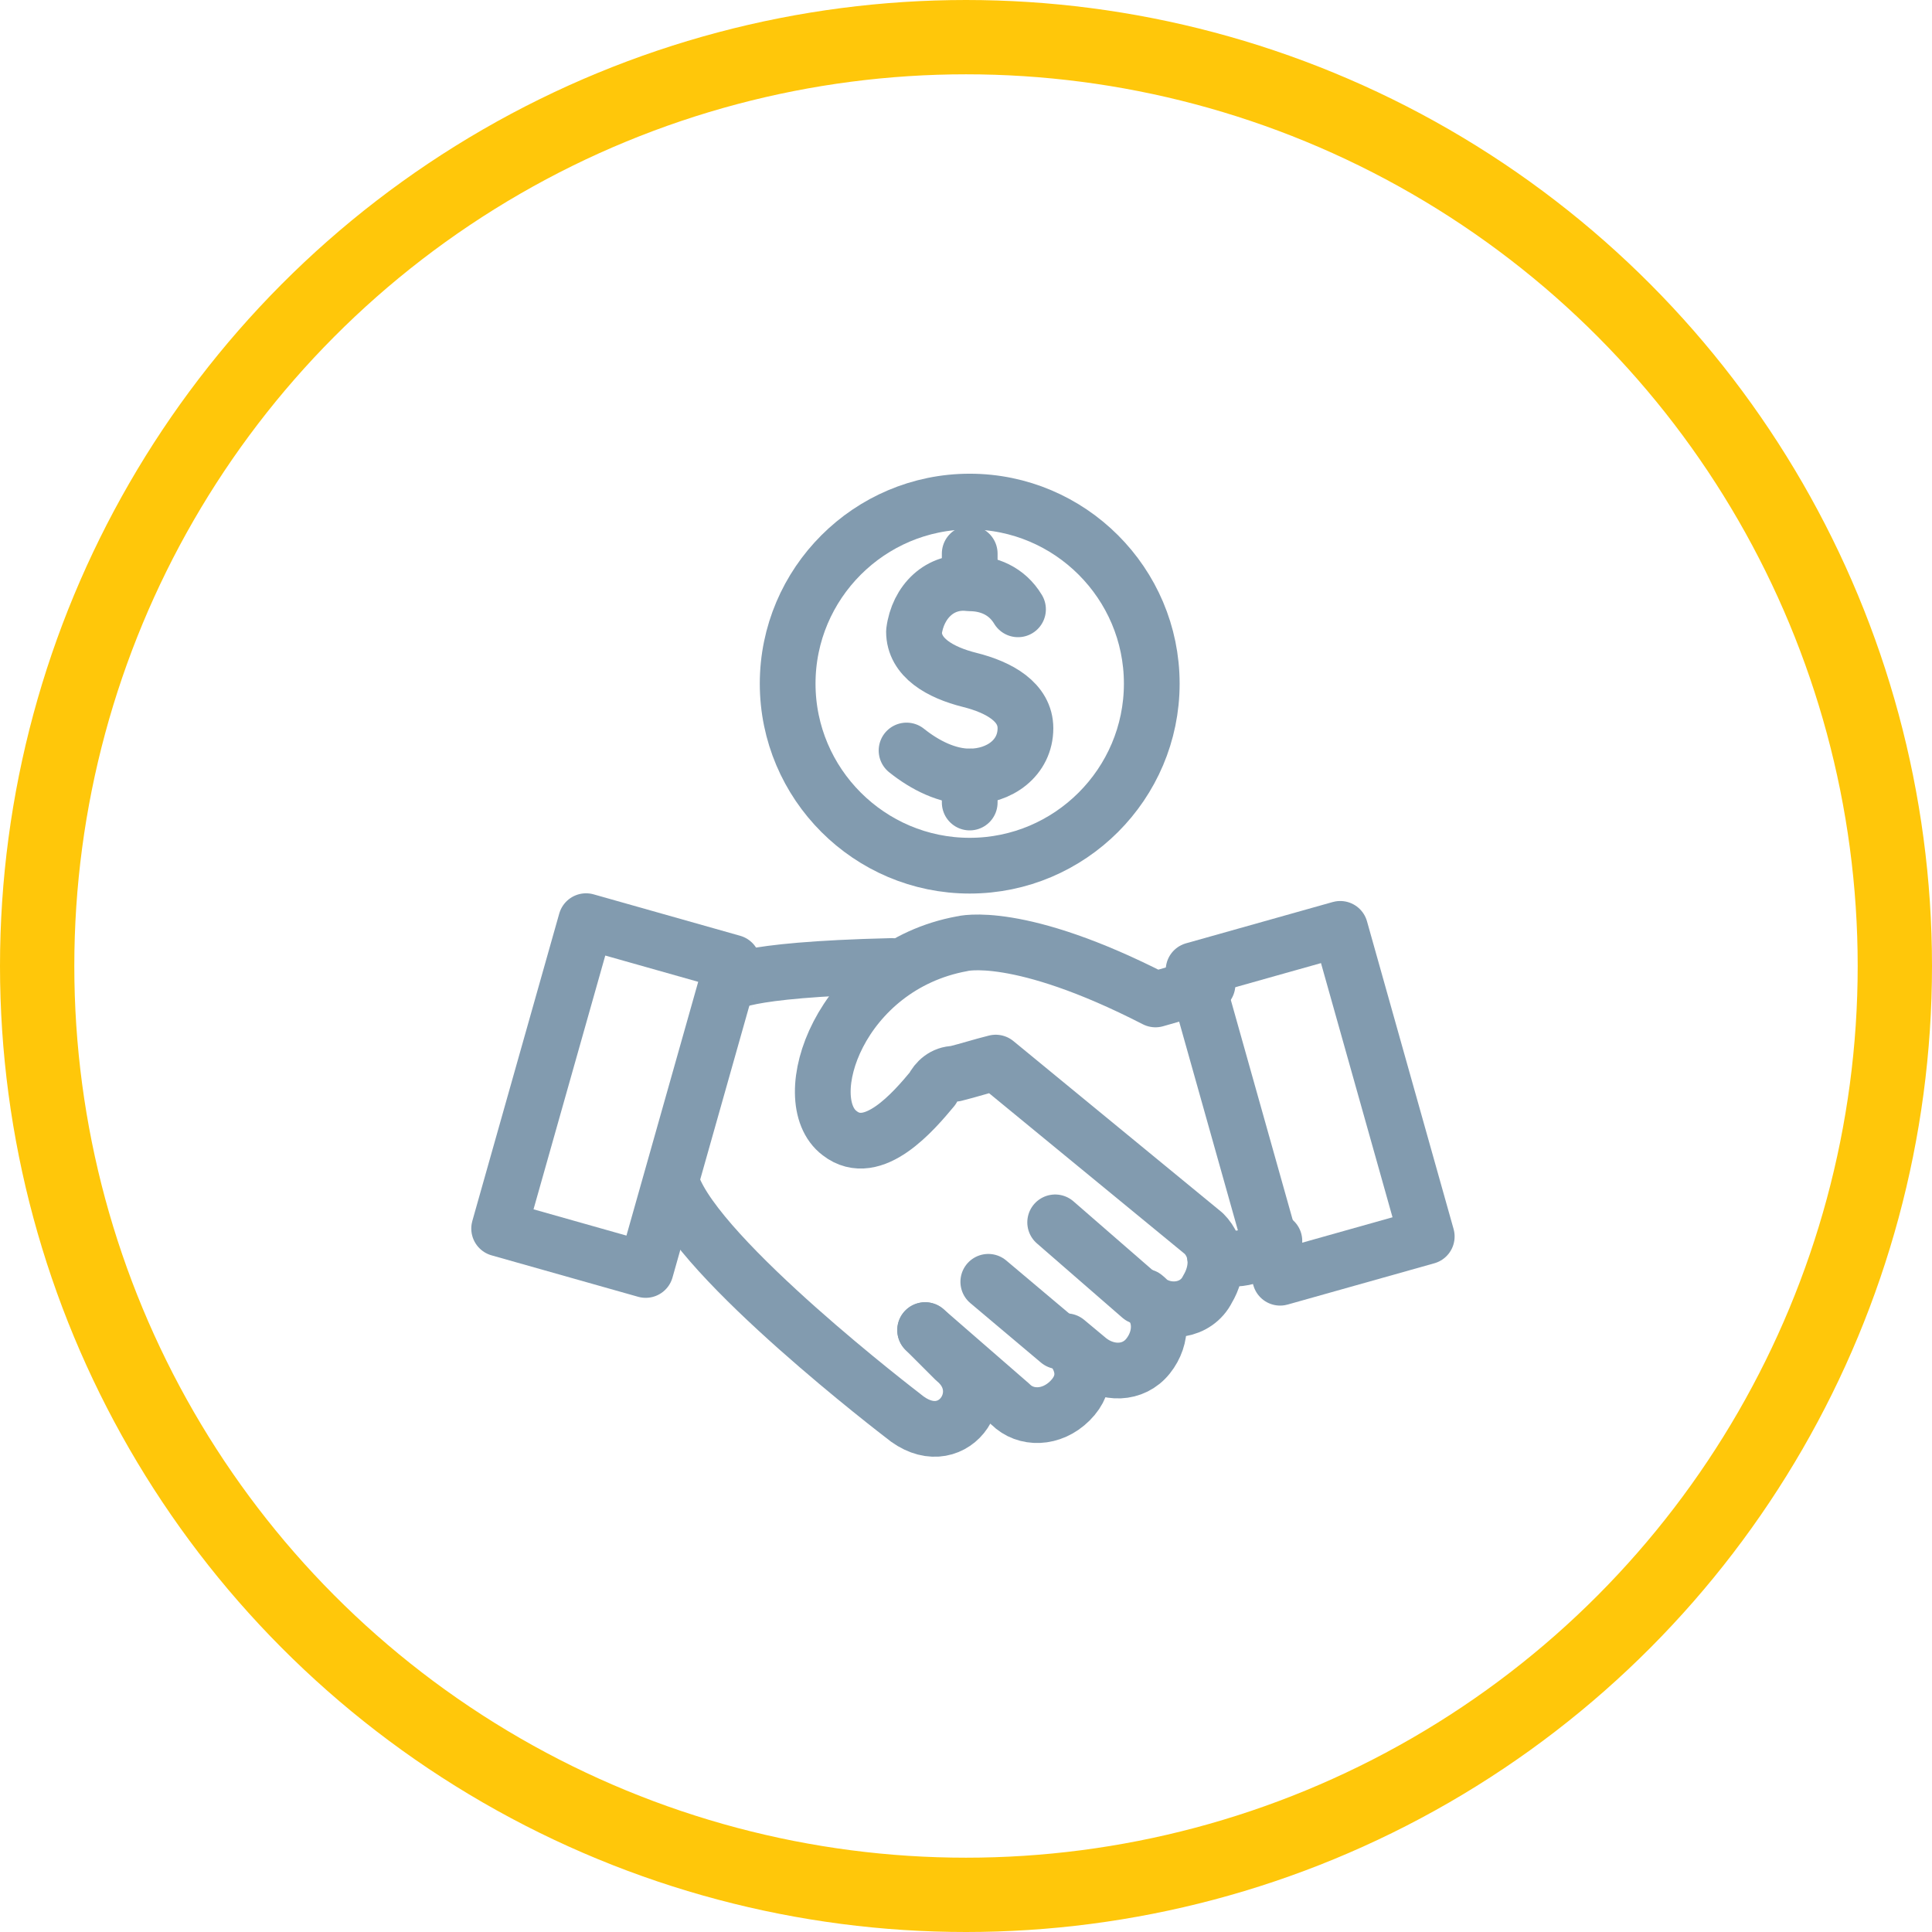 <?xml version="1.0" encoding="utf-8"?>
<!-- Generator: Adobe Illustrator 25.2.3, SVG Export Plug-In . SVG Version: 6.00 Build 0)  -->
<svg version="1.1" id="Layer_1" xmlns="http://www.w3.org/2000/svg" xmlns:xlink="http://www.w3.org/1999/xlink" x="0px" y="0px"
	 viewBox="0 0 52 52" style="enable-background:new 0 0 52 52;" xml:space="preserve">
<style type="text/css">
	.st0{fill:none;stroke:#829BAF;stroke-width:1.5;stroke-linecap:round;stroke-linejoin:round;}
	.st1{fill:none;stroke:#829BAF;stroke-width:1.496;stroke-linecap:round;stroke-linejoin:round;stroke-miterlimit:3.989;}
	.st2{fill:none;stroke:#FFC70A;stroke-width:2;stroke-linejoin:round;}
</style>
<line class="st0" x1="30.7" y1="34.9" x2="28.4" y2="32.9"/>
<line class="st0" x1="28.5" y1="36.1" x2="26.6" y2="34.5"/>
<path class="st0" d="M18.1,31.9c0.7,2,6.2,6.2,6.2,6.2c1.3,1.1,2.5-0.6,1.4-1.5l-0.8-0.8"/>
<path class="st0" d="M24.9,35.8l2.3,2c0.4,0.4,1.1,0.4,1.6-0.1s0.4-1.1-0.1-1.6l0.6,0.5c0.5,0.4,1.2,0.4,1.6-0.1s0.4-1.2-0.1-1.6
	l0.1,0.1c0.5,0.4,1.3,0.3,1.6-0.3c0.3-0.5,0.3-1.1-0.1-1.5l-5.6-4.6c-0.4,0.1-0.7,0.2-1.1,0.3c-0.3,0-0.5,0.2-0.6,0.4
	c-0.5,0.6-1.6,1.9-2.5,1.2c-1.2-0.9,0-4.5,3.3-5.1c0,0,1.5-0.4,5.2,1.5l1.4-0.4"/>
<rect x="12.3" y="27.4" transform="matrix(0.272 -0.962 0.962 0.272 -16.27 37.446)" class="st0" width="8.6" height="4.1"/>
<rect x="33.2" y="25.4" transform="matrix(0.963 -0.271 0.271 0.963 -6.731 10.647)" class="st1" width="4.1" height="8.6"/>
<path class="st0" d="M19.6,26.5c0,0,0.2-0.4,4.4-0.5"/>
<path class="st0" d="M32.7,33.8c0.6,0.2,1.2,0,1.6-0.4"/>
<path class="st0" d="M31,18.4c0,2.7-2.2,4.9-4.9,4.9c-2.7,0-4.9-2.2-4.9-4.9c0-2.7,2.2-4.9,4.9-4.9S31,15.7,31,18.4L31,18.4z"/>
<path class="st0" d="M24.4,20.2c0.5,0.4,1.1,0.7,1.7,0.7c0.8,0,1.5-0.5,1.5-1.3c0-0.7-0.7-1.1-1.5-1.3s-1.5-0.6-1.5-1.3
	c0.1-0.8,0.7-1.4,1.5-1.3c0.5,0,1,0.2,1.3,0.7"/>
<line class="st0" x1="26.1" y1="14.9" x2="26.1" y2="15.6"/>
<line class="st0" x1="26.1" y1="20.9" x2="26.1" y2="21.6"/>
<g>
	<circle class="st2" cx="26" cy="26" r="25"/>
</g>
</svg>
